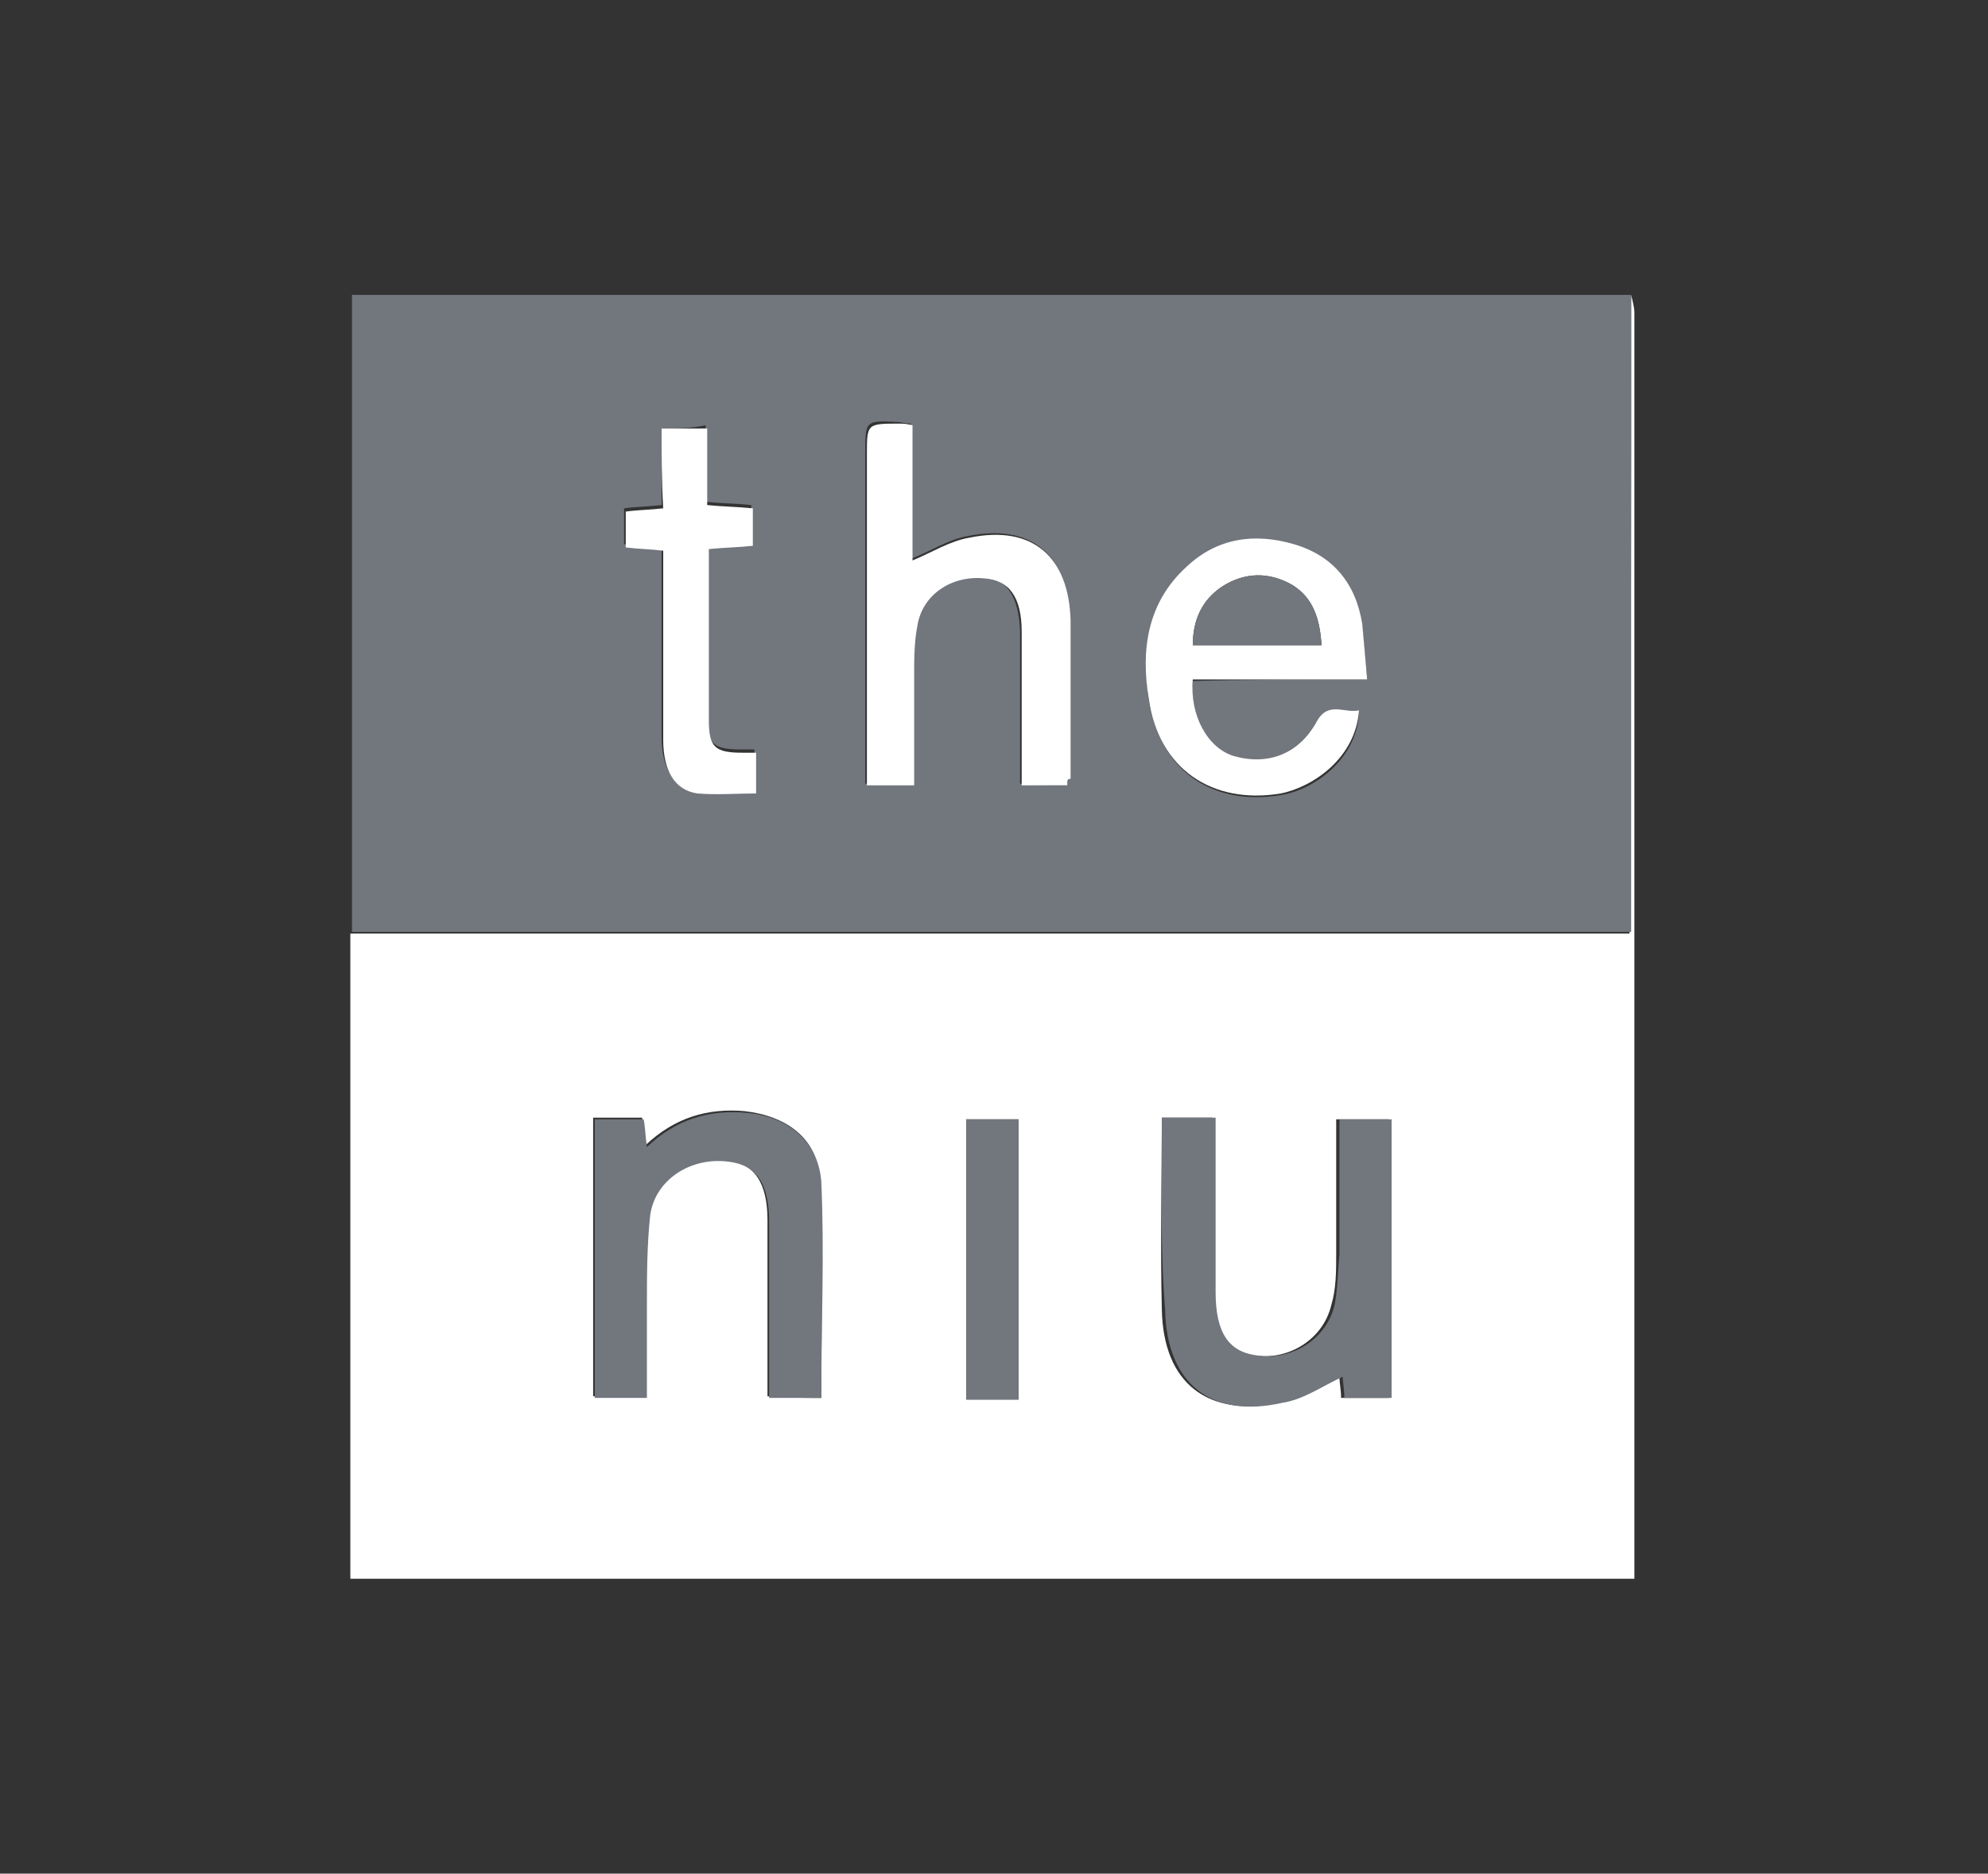 <svg xmlns="http://www.w3.org/2000/svg" xmlns:xlink="http://www.w3.org/1999/xlink" id="Ebene_1" x="0px" y="0px" viewBox="0 0 122 115" style="enable-background:new 0 0 122 115;" xml:space="preserve"><rect x="0" y="0" width="122" height="115" fill="#333333" stroke="none"/><style type="text/css">	.st0{fill:#FFFFFF;}	.st1{fill:#72767D;}</style><g>	<path class="st0" d="M100.1,18.1c0.1,0.4,0.2,0.8,0.2,1.1c0,21.6,0,43.2,0,64.9c0,4.3,0,8.5,0,12.8c-26.3,0-52.5,0-78.8,0  c0-13.2,0-26.4,0-39.6c26.1,0,52.3,0,78.5,0C100.1,44.1,100.1,31.1,100.1,18.1z M50.4,85.8c0-4.5,0.1-8.9-0.1-13.4  c-0.1-2.5-2-3.9-4.6-4.2c-2.3-0.2-4.3,0.4-6.1,2.1c-0.1-0.7-0.1-1.2-0.2-1.7c-1,0-2,0-3,0c0,5.8,0,11.4,0,17.1c1.1,0,2.1,0,3.2,0  c0-1.9,0-3.8,0-5.6c0-1.9,0-3.8,0.2-5.6c0.3-2.1,2.5-3.5,4.8-3.3c1.7,0.2,2.5,1.4,2.5,3.7c0,2.2,0,4.4,0,6.6c0,1.4,0,2.7,0,4.2  C48.4,85.8,49.4,85.8,50.4,85.8z M71.3,68.6c0,4-0.1,7.9,0,11.8c0.1,4.5,2.8,6.6,7.2,5.7c1.3-0.3,2.5-1.1,3.7-1.6  c0,0.4,0.1,0.8,0.1,1.3c1,0,2,0,2.9,0c0-5.8,0-11.4,0-17.1c-1.1,0-2.1,0-3.2,0c0,2.8,0,5.6,0,8.3c0,1,0,2.1-0.3,3.1  c-0.5,2.1-2.6,3.4-4.7,3.1c-1.8-0.3-2.6-1.4-2.6-3.9c0-2.8,0-5.6,0-8.4c0-0.7,0-1.5,0-2.3C73.4,68.6,72.4,68.6,71.3,68.6z   M59.3,68.7c0,5.8,0,11.5,0,17.2c1.1,0,2.1,0,3.2,0c0-5.7,0-11.4,0-17.2C61.4,68.7,60.4,68.7,59.3,68.7z"></path>	<path class="st1" d="M100.1,18.1c0,13,0,26,0,39.1c-26.2,0-52.4,0-78.5,0c0-13,0-26.1,0-39.1C47.8,18.1,74,18.1,100.1,18.1z   M65.5,48.2c0-0.3,0.1-0.4,0.1-0.5c0-3.2,0-6.4,0-9.7c0-3.9-2.3-5.9-6.2-5.1c-1.2,0.2-2.2,0.9-3.5,1.4c0-2.8,0-5.5,0-8.3  c-0.4,0-0.6-0.1-0.8-0.1c-2-0.1-2-0.1-2,1.9c0,6.2,0,12.5,0,18.7c0,0.5,0,1.1,0,1.6c1.1,0,1.9,0,2.9,0c0-2.3,0-4.5,0-6.7  c0-1,0-2.1,0.2-3.1c0.3-1.9,2.1-3.1,4.1-2.9c1.5,0.1,2.2,1.2,2.3,3.3c0,1.6,0,3.3,0,4.9c0,1.5,0,3,0,4.5  C63.7,48.2,64.5,48.2,65.5,48.2z M83.9,41.7c-0.1-1.2-0.2-2.3-0.3-3.3c-0.4-2.5-1.8-4.2-4.2-4.9c-2.4-0.7-4.7-0.4-6.6,1.4  c-2.3,2.2-2.7,5.1-2.3,8.1c0.7,4.3,3.9,6.5,8.1,5.8c2-0.3,4.7-2.2,4.8-5.1c-0.9,0.2-1.9-0.6-2.6,0.7c-1.1,2-2.9,2.8-5.1,2.1  c-1.7-0.5-2.8-2.5-2.5-4.7C76.7,41.7,80.2,41.7,83.9,41.7z M40.6,26.3c0,1.6,0,3.1,0,4.7c-0.9,0.1-1.6,0.1-2.3,0.2  c0,0.8,0,1.5,0,2.2c0.8,0.1,1.5,0.1,2.3,0.2c0,0.6,0,1.1,0,1.6c0,3.3,0,6.7,0,10c0,1.9,0.7,3.1,2.1,3.3c1.2,0.2,2.4,0,3.6,0  c0-1,0-1.7,0-2.5c-0.3,0-0.6,0-0.8,0c-1.7,0-2.1-0.3-2.1-2c0-1,0-2,0-3c0-2.5,0-5,0-7.5c1-0.1,1.8-0.1,2.7-0.2c0-0.8,0-1.5,0-2.3  c-0.9-0.1-1.8-0.1-2.8-0.2c0-1.6,0-3.1,0-4.7C42.4,26.3,41.6,26.3,40.6,26.3z"></path>	<path class="st1" d="M50.4,85.8c-1,0-2,0-3.2,0c0-1.4,0-2.8,0-4.2c0-2.2,0-4.4,0-6.6c0-2.4-0.8-3.5-2.5-3.7  c-2.3-0.3-4.5,1.1-4.8,3.3c-0.2,1.9-0.2,3.7-0.2,5.6c0,1.8,0,3.7,0,5.6c-1.1,0-2.1,0-3.2,0c0-5.7,0-11.4,0-17.1c1,0,2,0,3,0  c0.1,0.5,0.1,1,0.2,1.7c1.8-1.7,3.8-2.3,6.1-2.1c2.5,0.2,4.4,1.7,4.6,4.2C50.6,76.9,50.4,81.3,50.4,85.8z"></path>	<path class="st1" d="M71.3,68.6c1.2,0,2.2,0,3.3,0c0,0.8,0,1.5,0,2.3c0,2.8,0,5.6,0,8.4c0,2.5,0.8,3.7,2.6,3.9  c2.1,0.3,4.2-1,4.7-3.1c0.2-1,0.2-2.1,0.3-3.1c0-2.7,0-5.5,0-8.3c1.1,0,2.1,0,3.2,0c0,5.7,0,11.3,0,17.1c-0.9,0-1.9,0-2.9,0  c0-0.5-0.1-1-0.1-1.3c-1.3,0.6-2.4,1.4-3.7,1.6c-4.4,1-7.1-1.2-7.2-5.7C71.2,76.5,71.3,72.7,71.3,68.6z"></path>	<path class="st1" d="M59.3,68.7c1.1,0,2.1,0,3.2,0c0,5.7,0,11.4,0,17.2c-1.1,0-2.1,0-3.2,0C59.3,80.1,59.3,74.5,59.3,68.7z"></path>	<path class="st0" d="M65.5,48.2c-0.9,0-1.8,0-2.8,0c0-1.6,0-3.1,0-4.5c0-1.6,0-3.3,0-4.9c0-2.2-0.8-3.2-2.3-3.3  c-2-0.2-3.8,1-4.1,2.9c-0.2,1-0.2,2.1-0.2,3.1c0,2.2,0,4.4,0,6.7c-1,0-1.9,0-2.9,0c0-0.6,0-1.1,0-1.6c0-6.2,0-12.5,0-18.7  c0-1.9,0-1.9,2-1.9c0.2,0,0.4,0,0.8,0.1c0,2.8,0,5.6,0,8.3c1.2-0.5,2.3-1.2,3.5-1.4c3.9-0.8,6.1,1.2,6.2,5.1c0,3.2,0,6.4,0,9.7  C65.5,47.8,65.5,47.9,65.5,48.2z"></path>	<path class="st0" d="M83.9,41.7c-3.7,0-7.2,0-10.7,0c-0.2,2.2,0.9,4.2,2.5,4.7c2.1,0.6,4-0.1,5.1-2.1c0.7-1.3,1.7-0.5,2.6-0.7  c-0.2,2.9-2.8,4.7-4.8,5.1c-4.2,0.7-7.5-1.5-8.1-5.8c-0.5-3-0.1-5.9,2.3-8.1c1.9-1.8,4.2-2.1,6.6-1.4c2.4,0.7,3.8,2.4,4.2,4.9  C83.7,39.4,83.8,40.5,83.9,41.7z M81.1,39.6c-0.1-1.6-0.5-2.9-1.8-3.7c-1.4-0.8-2.9-0.8-4.3,0.1c-1.2,0.8-1.8,2-1.8,3.6  C75.9,39.6,78.4,39.6,81.1,39.6z"></path>	<path class="st0" d="M40.6,26.3c1,0,1.8,0,2.8,0c0,1.5,0,3.1,0,4.7c1,0.1,1.8,0.1,2.8,0.2c0,0.8,0,1.5,0,2.3  c-0.9,0.1-1.7,0.1-2.7,0.2c0,2.6,0,5,0,7.5c0,1,0,2,0,3c0,1.7,0.4,2,2.1,2c0.2,0,0.5,0,0.8,0c0,0.7,0,1.4,0,2.5  c-1.2,0-2.4,0.1-3.6,0c-1.4-0.2-2.1-1.4-2.1-3.3c0-3.3,0-6.7,0-10c0-0.5,0-1,0-1.6c-0.8-0.1-1.5-0.1-2.3-0.2c0-0.7,0-1.4,0-2.2  c0.7-0.1,1.4-0.1,2.3-0.2C40.6,29.5,40.6,27.9,40.6,26.3z"></path>	<path class="st1" d="M81.1,39.6c-2.7,0-5.2,0-7.9,0c0-1.6,0.6-2.8,1.8-3.6c1.4-0.9,2.9-0.9,4.3-0.1C80.6,36.7,81,38,81.1,39.6z"></path></g></svg>